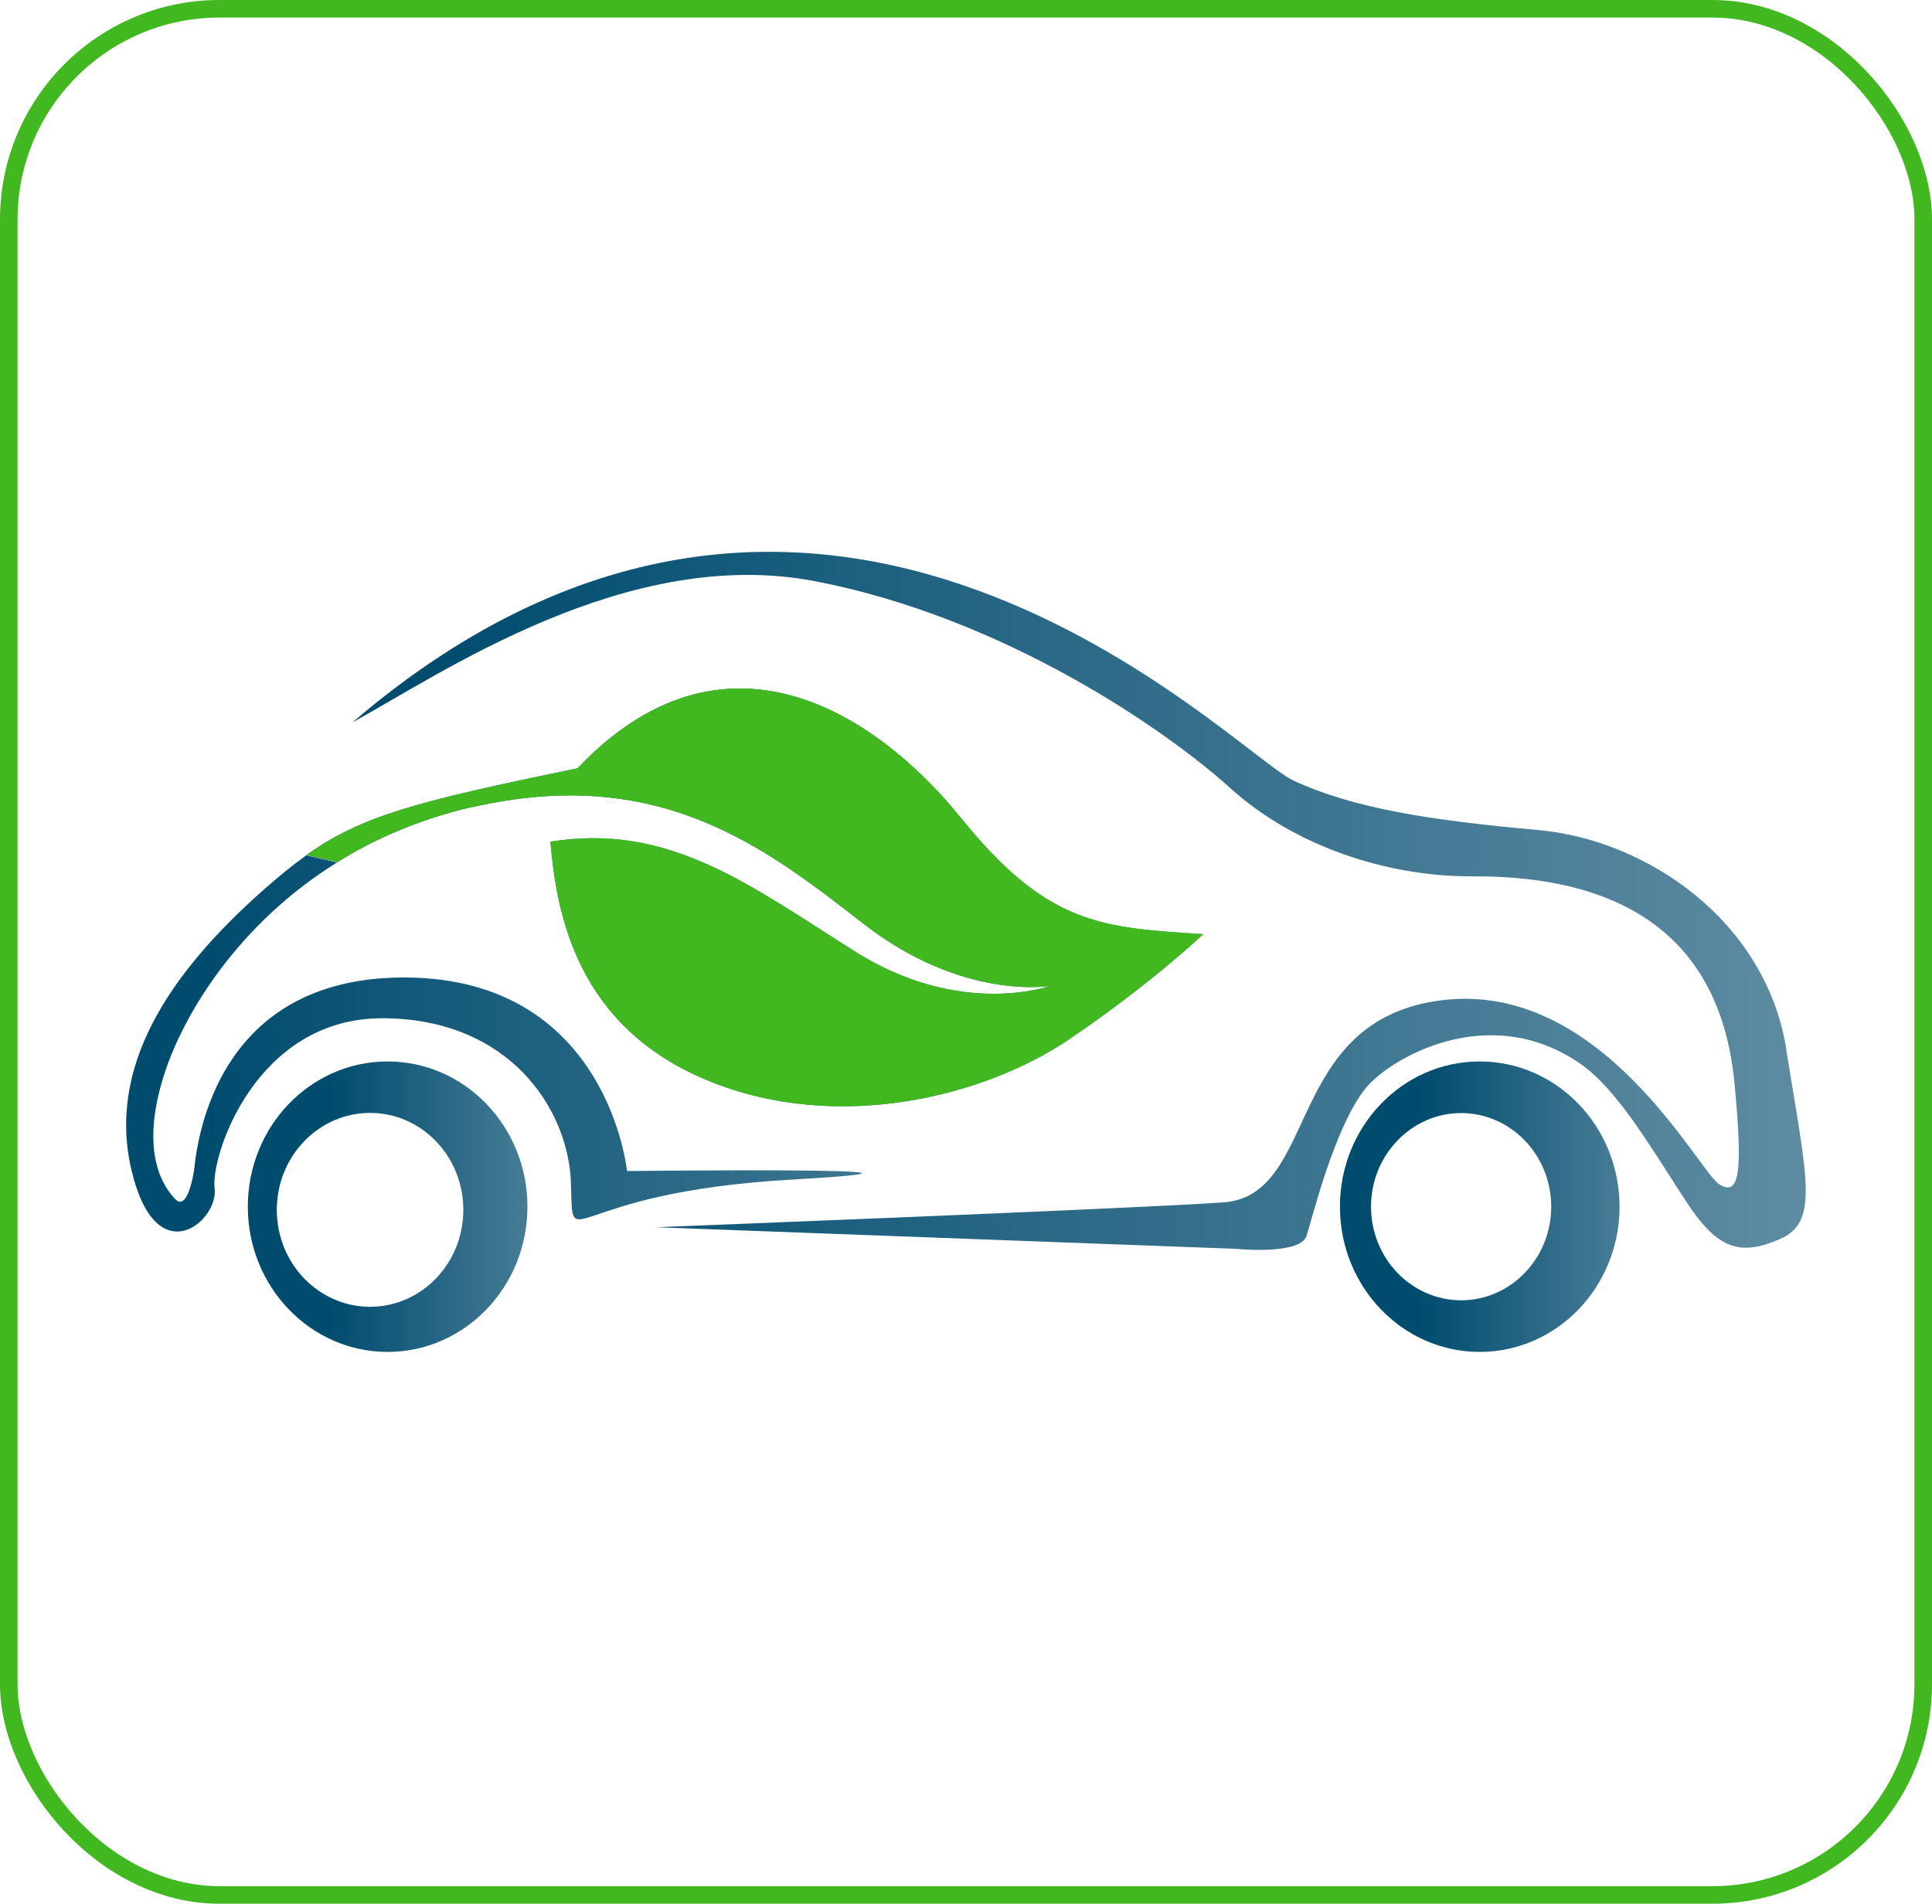 <?xml version="1.0" encoding="UTF-8"?>
<svg id="Layer_2" data-name="Layer 2" xmlns="http://www.w3.org/2000/svg" xmlns:xlink="http://www.w3.org/1999/xlink" viewBox="0 0 110 108.4">
  <defs>
    <style>
      .cls-1, .cls-2 {
        fill: none;
      }

      .cls-3 {
        fill: url(#linear-gradient);
      }

      .cls-4 {
        fill: #41b720;
      }

      .cls-5 {
        fill: url(#linear-gradient-3);
      }

      .cls-6 {
        fill: url(#linear-gradient-4);
      }

      .cls-7 {
        fill: url(#linear-gradient-2);
      }

      .cls-8 {
        fill: url(#linear-gradient-5);
      }

      .cls-2 {
        stroke: #41b720;
        stroke-miterlimit: 10;
      }
    </style>
    <linearGradient id="linear-gradient" x1="1715.98" y1="51.29" x2="1801.94" y2="51.29" gradientTransform="translate(1754.59) rotate(-180) scale(.96 -1)" gradientUnits="userSpaceOnUse">
      <stop offset="0" stop-color="#638fa5"/>
      <stop offset="1" stop-color="#004c6f"/>
    </linearGradient>
    <linearGradient id="linear-gradient-2" x1="1751.63" y1="59.41" x2="1815.32" y2="59.41" xlink:href="#linear-gradient"/>
    <linearGradient id="linear-gradient-3" x1="1791.59" y1="68.71" x2="1808.13" y2="68.71" xlink:href="#linear-gradient"/>
    <linearGradient id="linear-gradient-4" x1="1726.99" y1="68.71" x2="1743.54" y2="68.71" xlink:href="#linear-gradient"/>
    <linearGradient id="linear-gradient-5" x1="1751.63" y1="51.11" x2="1815.32" y2="51.11" xlink:href="#linear-gradient"/>
  </defs>
  <g id="Layer_1-2" data-name="Layer 1">
    <g>
      <g>
        <ellipse class="cls-1" cx="83.18" cy="68.71" rx="5.13" ry="5.33"/>
        <path class="cls-3" d="M101.71,59.76c-1.18-7.35-7.96-11.95-14.16-12.5-6.14-.55-10.5-1.23-13.92-2.82-3.42-1.59-26.78-26.23-53.56-3.31,4.96-2.7,15.63-10.11,26.37-8.03s19.94,8.46,23.6,11.77c3.66,3.31,8.91,5.05,13.8,5.03,11.97-.06,14.45,6.8,14.92,11.83,.47,5.03,.29,6.43-.88,5.7-1.18-.74-6.67-11.58-15.75-10.48-9.08,1.1-6.96,11.15-12.51,11.52-5.54,.37-32.27,1.41-32.27,1.41l33.03,1.23s3.66,.37,4.01-.74c.35-1.1,1.59-6.19,3.36-8.4,1.32-1.65,6.96-5.03,12.21-1.41,2.17,1.49,4.14,4.96,6.08,7.91,1.77,2.7,3.07,3.06,5.31,2.08,2.24-.98,1.53-3.43,.35-10.79Z"/>
        <path class="cls-7" d="M35.7,66.69s-1.06-10.91-12.51-11.03c-11.44-.12-12.03,10.3-12.15,11.03-.12,.74-.47,2.21-1.06,1.59-.59-.61-2.12-2.57-.59-7.23,1.11-3.36,4.18-8.45,9.8-11.94l-1.75-.41c-.77,.55-1.54,1.18-2.39,1.93-5.49,4.84-8.97,10.17-7.55,16.06,1.42,5.88,4.96,2.82,4.72,.98-.24-1.84,2.33-9.69,9.54-9.69,7.21,0,10.63,5.15,10.75,9.44s-.47,.49,12.51-.25c12.98-.74-9.32-.49-9.32-.49Z"/>
        <path class="cls-5" d="M22.07,60.44c-4.4,0-7.96,3.7-7.96,8.27s3.57,8.27,7.96,8.27,7.96-3.7,7.96-8.27-3.57-8.27-7.96-8.27Zm-1,13.97c-2.93,0-5.31-2.47-5.31-5.52s2.38-5.52,5.31-5.52,5.31,2.47,5.31,5.52-2.38,5.52-5.31,5.52Z"/>
        <path class="cls-6" d="M84.25,60.44c-4.4,0-7.96,3.7-7.96,8.27s3.57,8.27,7.96,8.27,7.96-3.7,7.96-8.27-3.57-8.27-7.96-8.27Zm-1.06,13.6c-2.83,0-5.13-2.39-5.13-5.33s2.3-5.33,5.13-5.33,5.13,2.39,5.13,5.33-2.3,5.33-5.13,5.33Z"/>
        <path class="cls-8" d="M26.85,45.97c10.62-2.45,16.64,2.21,22.3,6.62,5.66,4.41,10.62,3.55,10.62,3.55,0,0-5.07,1.84-11.09-1.96-6.02-3.8-10.62-7.35-17.34-6.25,.35,4.17,1.53,10.54,8.97,13.6,7.43,3.06,15.81,.86,20.53-2.33,4.72-3.19,7.67-6.01,7.67-6.01-5.78-.37-8.85-.49-13.8-6.62-4.96-6.13-13.57-11.52-21.83-2.82-9.1,1.87-12.27,2.69-15.42,4.93l1.75,.41c2.16-1.35,4.71-2.45,7.66-3.14Z"/>
        <path class="cls-4" d="M26.85,45.97c10.62-2.45,16.64,2.21,22.3,6.62,5.66,4.41,10.62,3.55,10.62,3.55,0,0-5.07,1.84-11.09-1.96-6.02-3.8-10.62-7.35-17.34-6.25,.35,4.17,1.53,10.54,8.97,13.6,7.43,3.06,15.81,.86,20.53-2.33,4.72-3.19,7.67-6.01,7.67-6.01-5.78-.37-8.85-.49-13.8-6.62-4.96-6.13-13.57-11.52-21.83-2.82-9.1,1.87-12.27,2.69-15.42,4.93l1.75,.41c2.16-1.35,4.71-2.45,7.66-3.14Z"/>
      </g>
      <rect class="cls-2" x=".5" y=".5" width="109" height="107.4" rx="12" ry="12"/>
    </g>
  </g>
</svg>